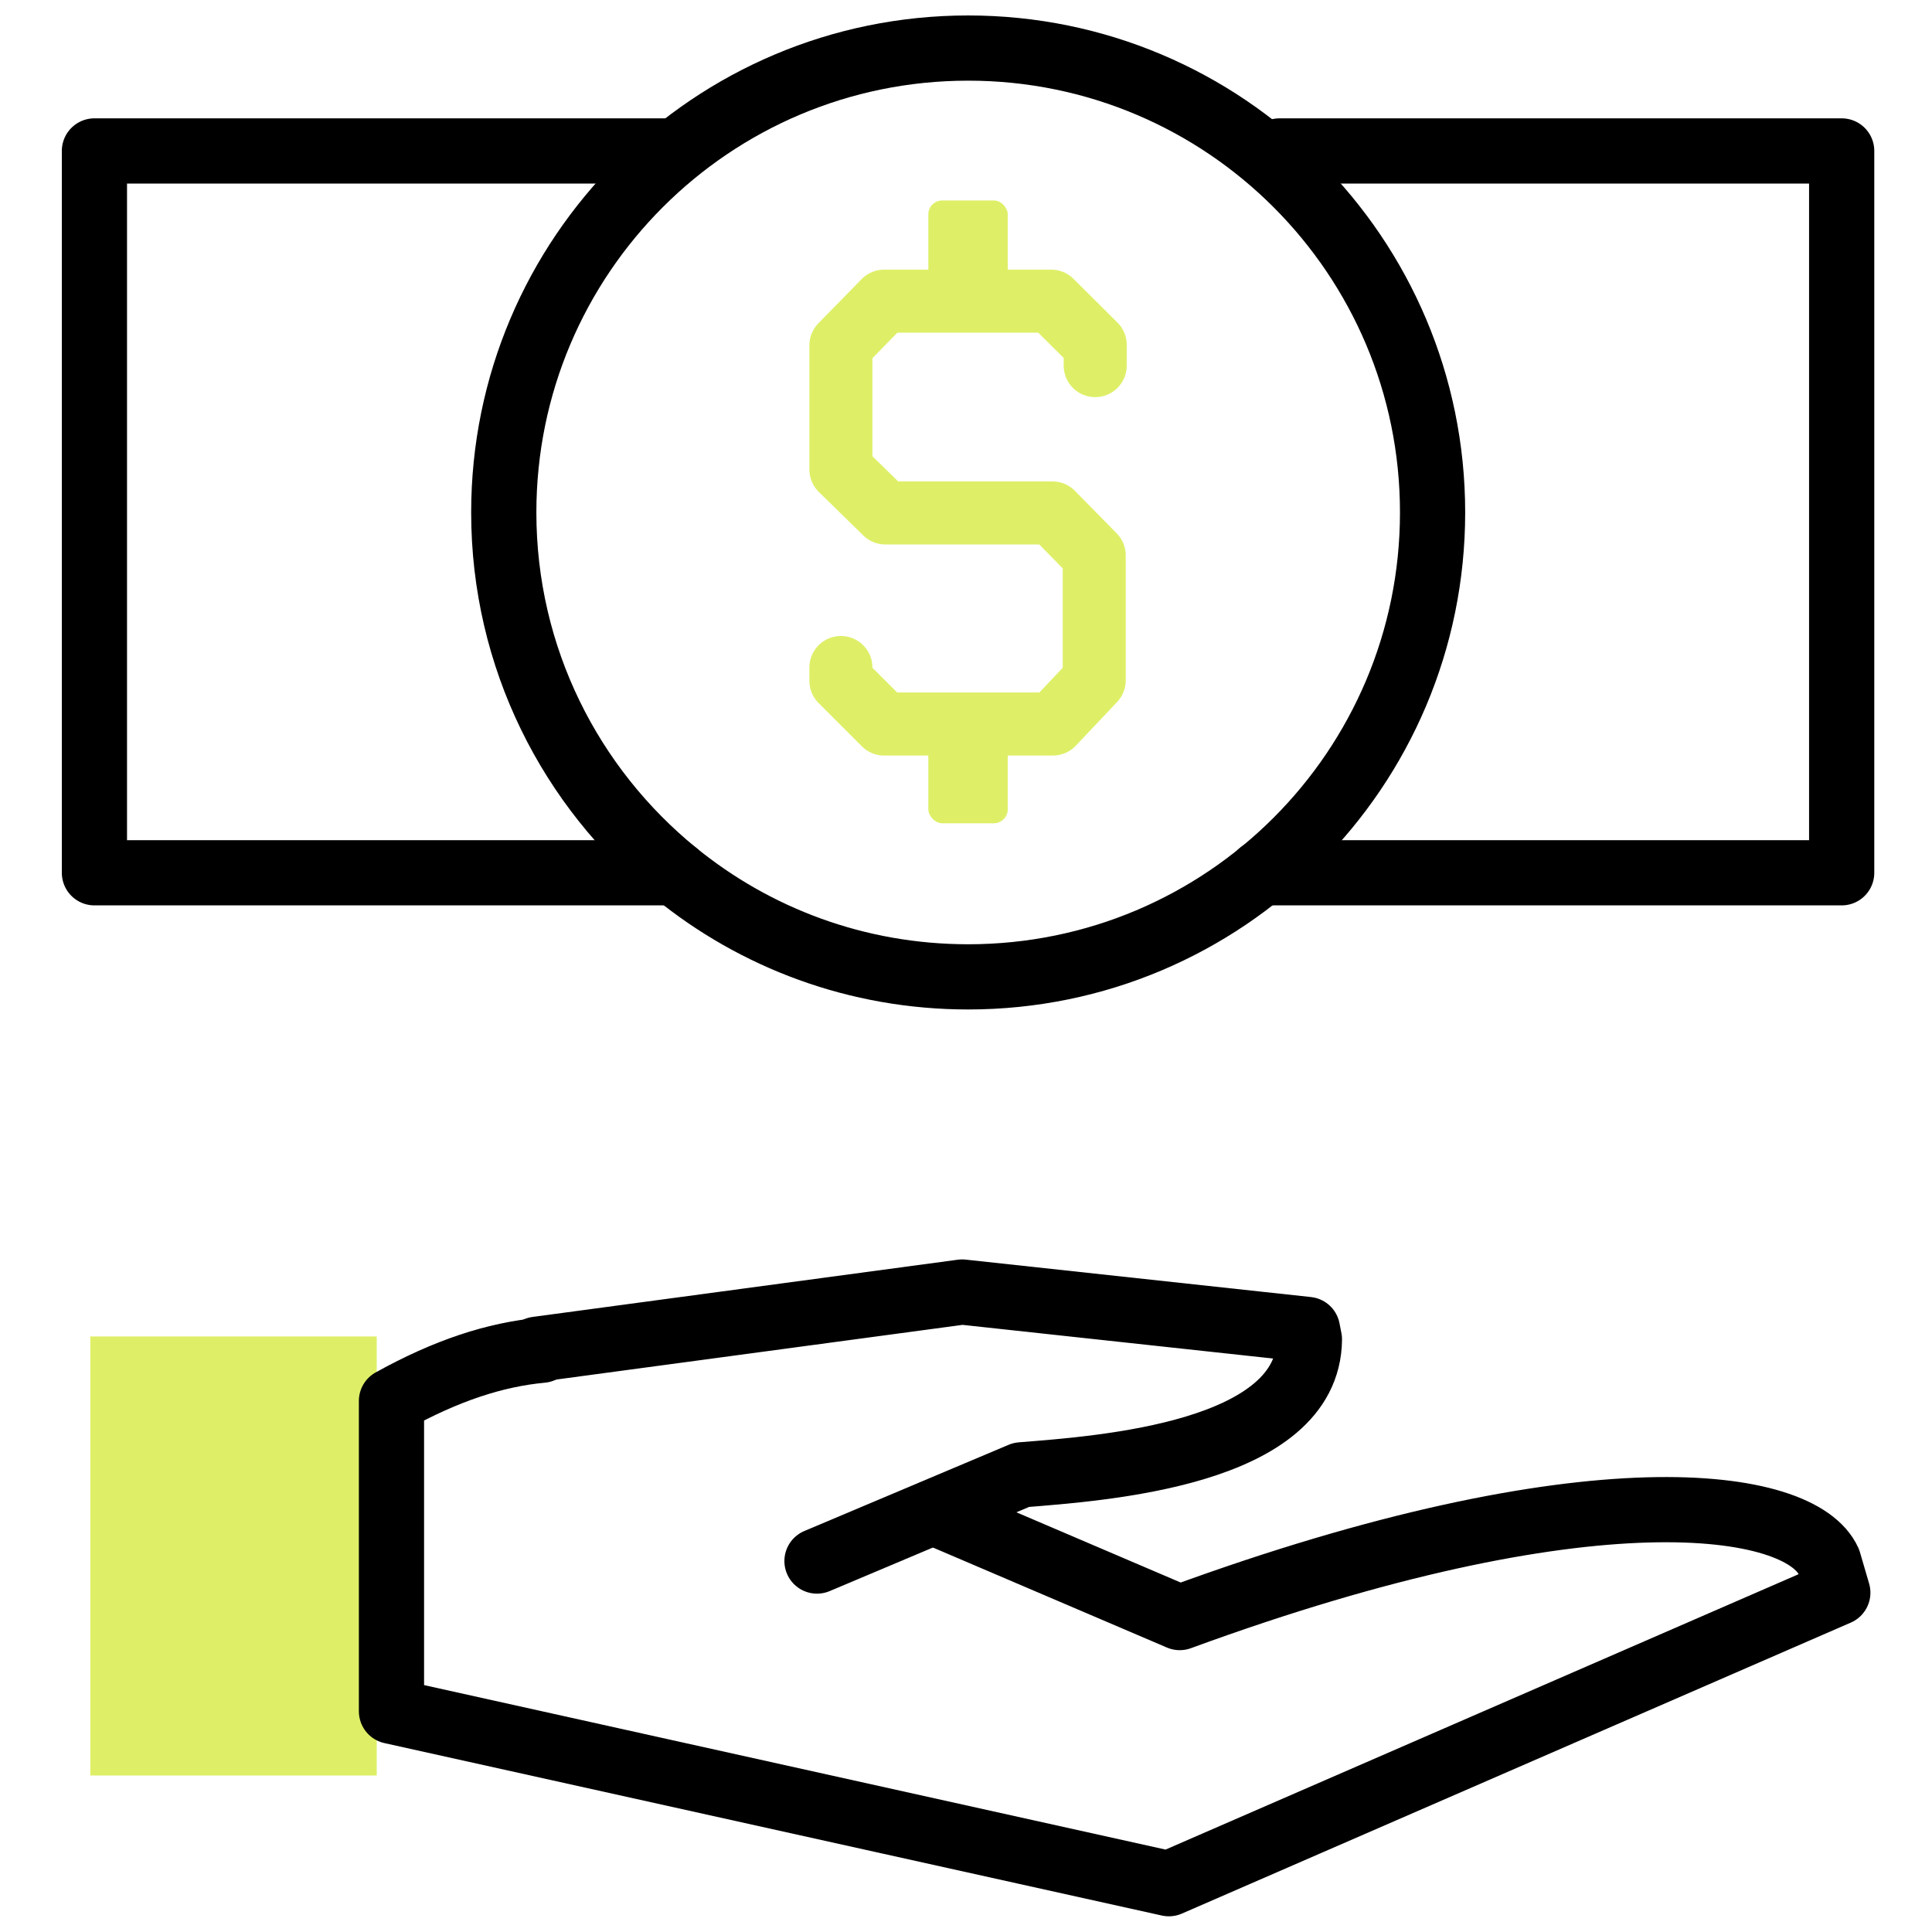 <?xml version="1.0" encoding="UTF-8"?> <svg xmlns="http://www.w3.org/2000/svg" id="uuid-88b163c3-f895-4150-81b4-27893d519e37" viewBox="0 0 80 80"><defs><style>.uuid-7de808f0-adf3-4ca4-840d-05cf9e3659ce{fill:#deef67;}.uuid-5f7cd555-76b4-46da-87f4-14dea45487c5{stroke:#000;stroke-width:2.7px;}.uuid-5f7cd555-76b4-46da-87f4-14dea45487c5,.uuid-cf843974-b9dd-440e-ab3f-70517a740998{stroke-linecap:round;stroke-linejoin:round;}.uuid-5f7cd555-76b4-46da-87f4-14dea45487c5,.uuid-cf843974-b9dd-440e-ab3f-70517a740998,.uuid-d84f024f-9542-4191-bc15-aa43a349471f{fill:none;}.uuid-cf843974-b9dd-440e-ab3f-70517a740998{stroke:#deef67;stroke-width:2.61px;}</style></defs><g><polyline class="uuid-5f7cd555-76b4-46da-87f4-14dea45487c5" points="27.96 36.14 3.91 36.14 3.91 6.25 27.64 6.25"></polyline><polyline class="uuid-5f7cd555-76b4-46da-87f4-14dea45487c5" points="52.98 6.25 76.26 6.25 76.26 36.14 52.21 36.14"></polyline><path class="uuid-5f7cd555-76b4-46da-87f4-14dea45487c5" d="M27.96,36.14c-4.33-3.53-7.1-8.9-7.1-14.92,0-10.62,8.61-19.23,19.23-19.23s19.23,8.61,19.23,19.23-8.61,19.23-19.23,19.23c-4.6,0-8.82-1.61-12.13-4.31"></path><path class="uuid-5f7cd555-76b4-46da-87f4-14dea45487c5" d="M22.23,55.87l17.61-2.37,14.3,1.55h0s.08,.41,.08,.41c-.04,4.75-8.56,5.34-11.93,5.61l-8.46,3.57"></path><rect class="uuid-7de808f0-adf3-4ca4-840d-05cf9e3659ce" x="3.74" y="55.34" width="11.86" height="18.18"></rect><path class="uuid-5f7cd555-76b4-46da-87f4-14dea45487c5" d="M22.44,55.91c-1.94,.18-3.96,.84-6.23,2.1v12.85l32.19,7.14,27.7-12.05-.38-1.3c-1.16-2.57-9.93-3.88-26.87,2.33l-10.2-4.36"></path><g><rect class="uuid-7de808f0-adf3-4ca4-840d-05cf9e3659ce" x="38.44" y="29.79" width="3.29" height="4.3" rx=".58" ry=".58"></rect><rect class="uuid-7de808f0-adf3-4ca4-840d-05cf9e3659ce" x="38.44" y="8.3" width="3.29" height="4.3" rx=".58" ry=".58"></rect><polyline class="uuid-cf843974-b9dd-440e-ab3f-70517a740998" points="45.35 15.14 45.35 14.28 43.53 12.47 36.61 12.47 34.82 14.3 34.82 19.44 36.66 21.24 43.58 21.24 45.31 23 45.31 28.17 43.6 29.98 36.61 29.98 34.82 28.19 34.82 27.64"></polyline></g></g><rect class="uuid-d84f024f-9542-4191-bc15-aa43a349471f" width="80" height="80"></rect></svg> 
